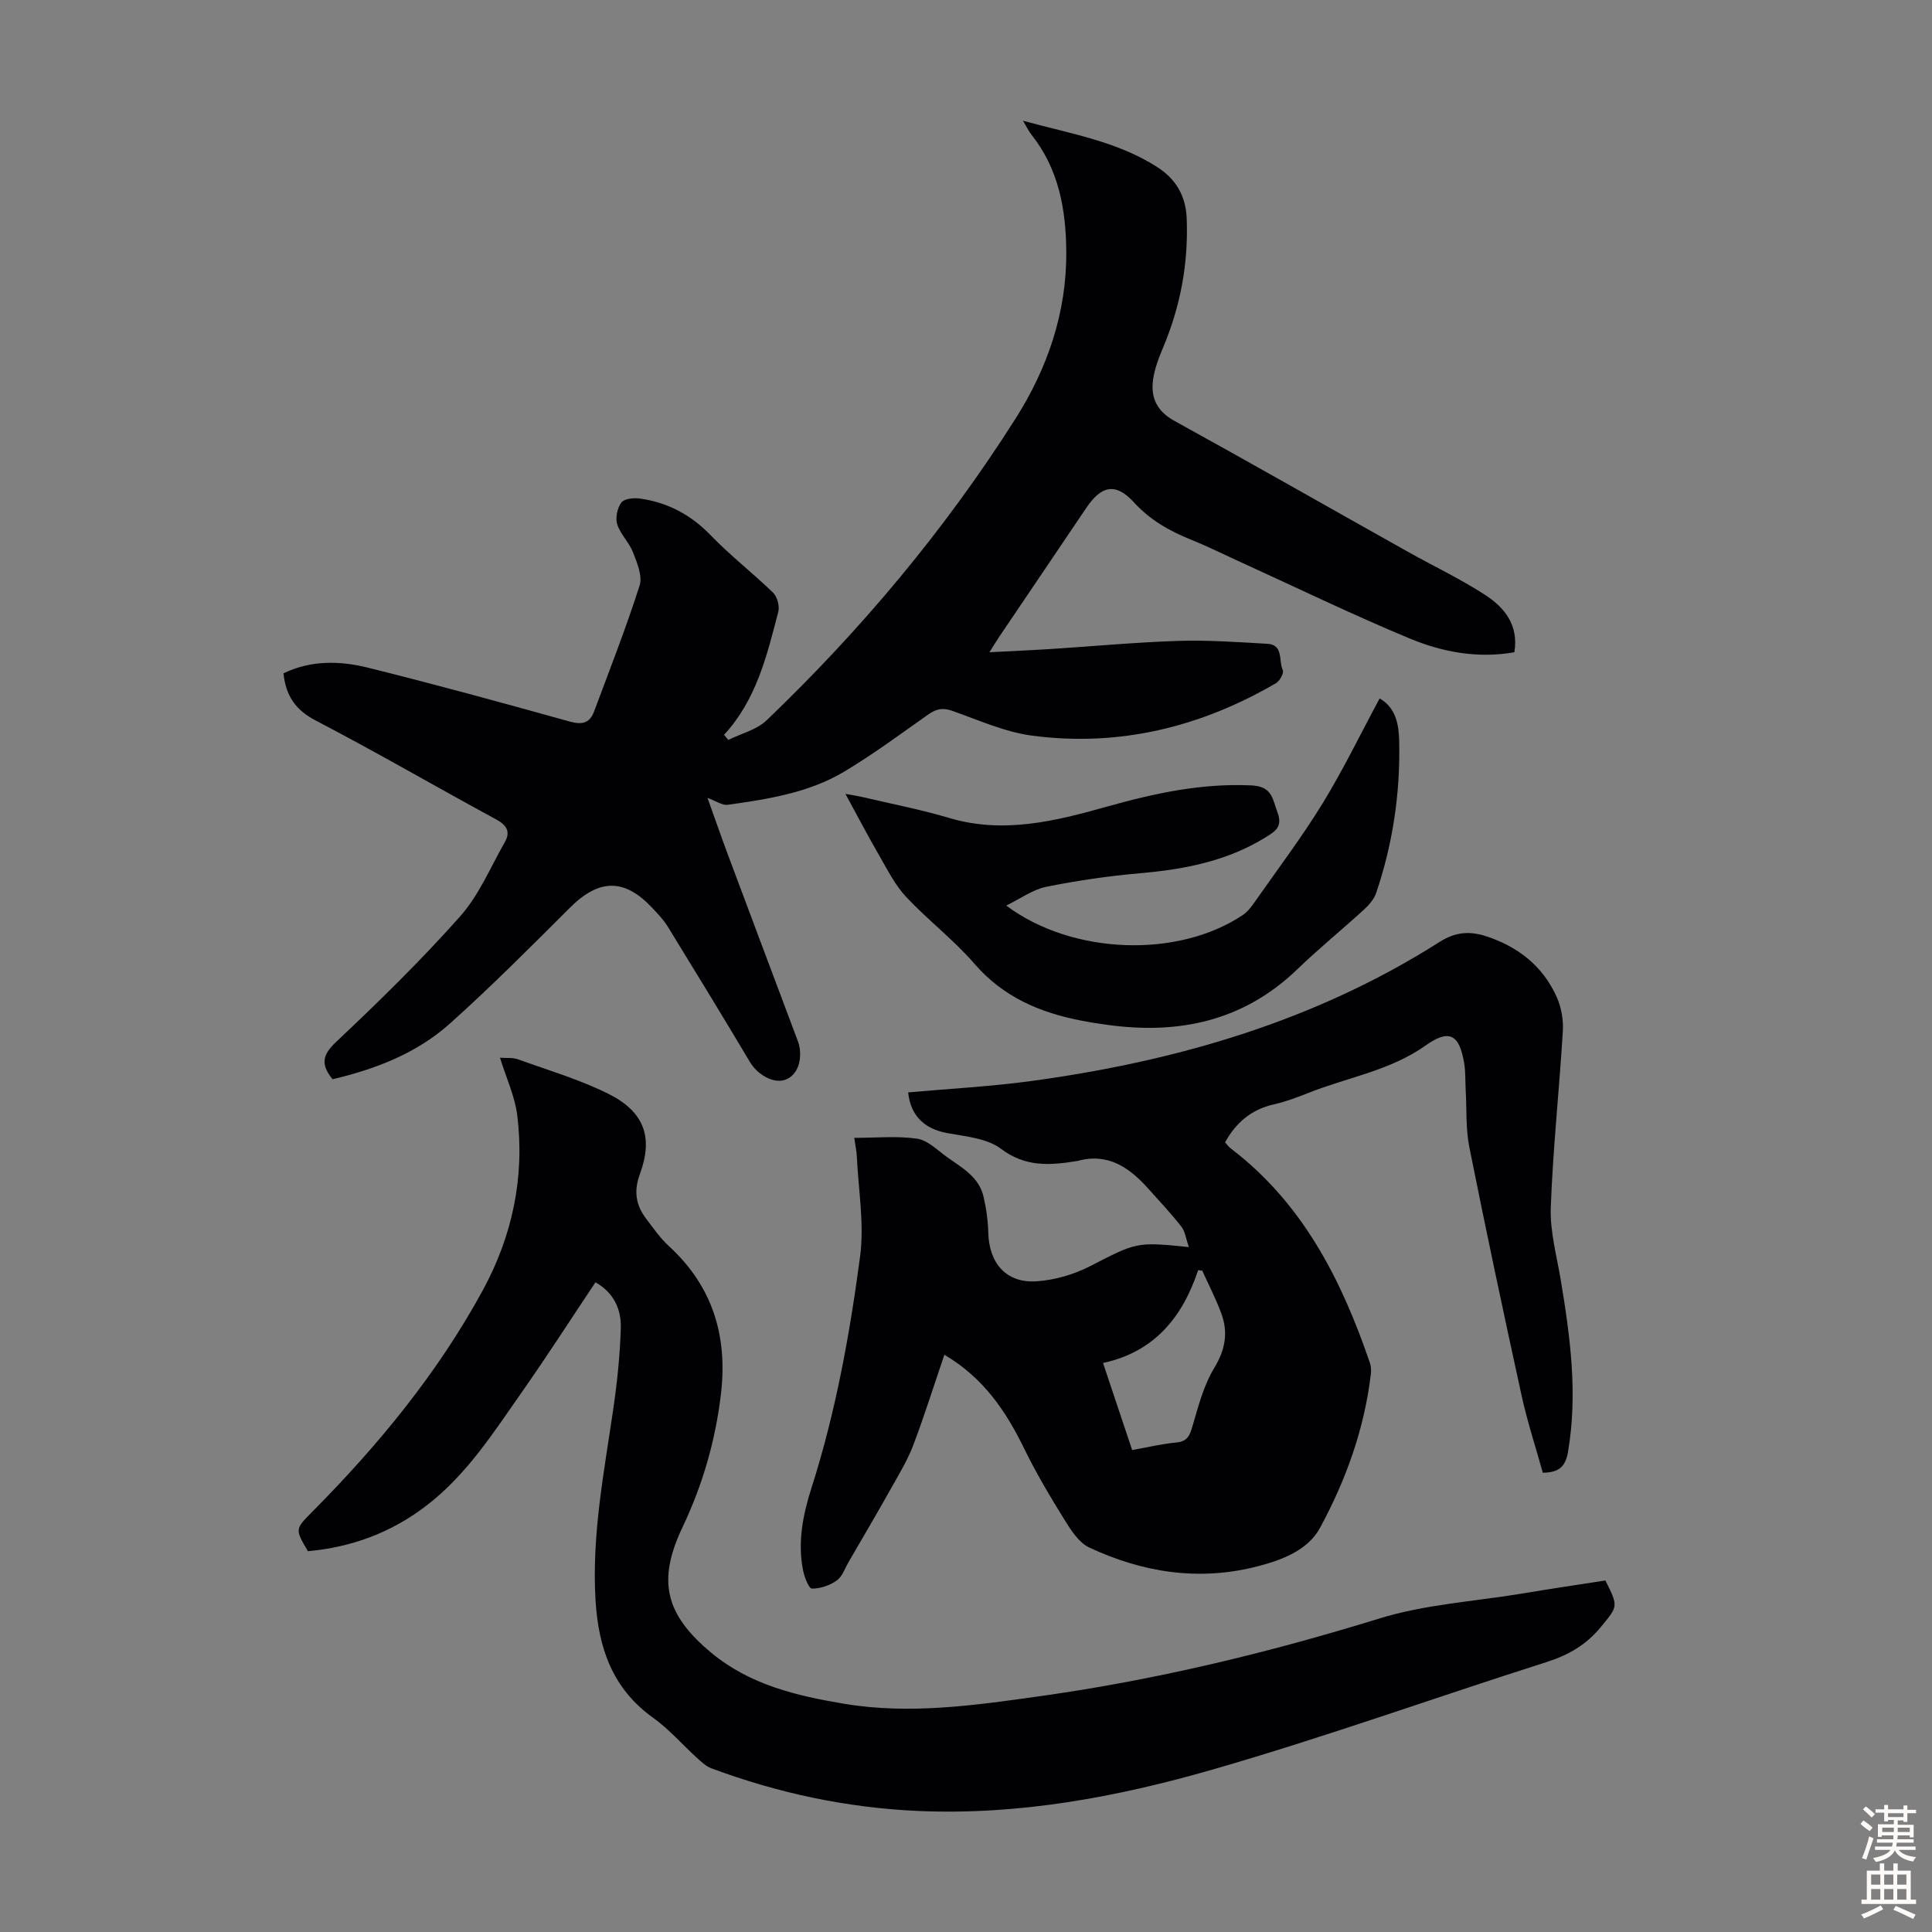 <svg enable-background="new 0 0 400 400" viewBox="0 0 400 400" xmlns="http://www.w3.org/2000/svg"><rect x="0" y="0" width="400" height="400" fill="#808080" stroke="none"/><g fill="#010104"><path d="m68.85 223.44c-2.47-3.06-2.15-5 .72-7.7 8.86-8.36 17.61-16.91 25.69-26.01 3.91-4.4 6.29-10.17 9.26-15.38 1.22-2.14.41-3.5-1.82-4.71-12.48-6.77-24.76-13.91-37.34-20.47-4.18-2.18-6.17-5.09-6.67-9.76 5.63-2.74 11.66-2.63 17.51-1.17 13.98 3.47 27.88 7.28 41.76 11.15 2.57.72 4.14.32 5.03-2.07 3.24-8.66 6.61-17.28 9.43-26.08.63-1.96-.51-4.68-1.35-6.86-.79-2.05-2.6-3.73-3.27-5.8-.43-1.33-.01-3.36.82-4.51.58-.81 2.54-1.03 3.8-.86 5.81.79 10.65 3.38 14.79 7.68 4.03 4.18 8.67 7.76 12.84 11.81.86.84 1.4 2.77 1.09 3.94-2.35 9.07-4.53 18.24-11.24 25.5.3.35.6.7.89 1.05 2.67-1.32 5.87-2.09 7.92-4.05 19.63-18.79 37-39.53 51.56-62.49 6.6-10.41 10.58-21.93 10.49-34.52-.06-8.78-1.56-17.14-7.22-24.26-.55-.69-.92-1.51-1.74-2.87 9.86 2.7 19.45 4.24 27.78 9.58 3.87 2.47 5.92 5.98 6.11 10.58.38 9.3-1.27 18.22-4.89 26.81-.9 2.14-1.76 4.38-2.07 6.66-.51 3.71.79 6.51 4.41 8.5 16.15 8.9 32.17 18.04 48.26 27.06 5.35 3 10.92 5.64 16.05 8.96 4.02 2.6 7.02 6.26 6.08 11.89-7.6 1.34-14.9-.03-21.7-2.86-11.65-4.84-23.01-10.35-34.49-15.58-3.56-1.62-7.06-3.37-10.69-4.84-4.49-1.81-8.52-4.07-11.89-7.76-3.74-4.09-6.68-3.53-9.83 1.12-6.01 8.89-12.03 17.79-18.03 26.69-.61.9-1.17 1.84-2.04 3.23 4.53-.24 8.6-.41 12.66-.67 8.82-.56 17.62-1.4 26.45-1.68 6.13-.19 12.28.25 18.42.6 3.43.19 2.28 3.57 3.2 5.46.27.56-.62 2.24-1.4 2.69-15.64 9.11-32.49 13.24-50.5 10.87-5.67-.75-11.12-3.24-16.6-5.16-1.95-.68-3.29-.36-4.9.77-5.75 4.06-11.43 8.27-17.46 11.87-7.33 4.36-15.71 5.66-24.03 6.83-1.17.17-2.5-.81-4.22-1.42 1.4 3.89 2.73 7.73 4.15 11.55 4.84 12.96 9.72 25.9 14.58 38.86.16.42.27.86.34 1.29.49 3.29-.76 5.95-3.12 6.7-2.38.75-5.62-1.13-7.15-3.7-5.6-9.4-11.3-18.74-17.03-28.06-.87-1.41-2.06-2.65-3.21-3.87-5.78-6.16-11.01-6.04-17-.08-8.15 8.13-16.28 16.31-24.85 23.99-6.83 6.13-15.31 9.45-24.34 11.56z"/><path d="m319.42 304.91c-1.44-5.19-3.18-10.48-4.37-15.89-3.75-17.14-7.4-34.3-10.84-51.51-.76-3.8-.53-7.8-.75-11.71-.11-1.9-.01-3.83-.32-5.69-1-6.02-3.14-7.09-7.97-3.66-7.39 5.25-16.28 6.62-24.44 9.89-2.28.91-4.61 1.77-6.99 2.31-4.56 1.03-7.78 3.66-10.1 7.86.33.36.7.91 1.2 1.28 14.88 11.34 22.88 27.14 28.76 44.31.24.71.32 1.55.23 2.3-1.33 11.37-5.16 22.02-10.55 31.95-2.55 4.69-8.04 6.71-13.18 8.01-11.97 3.03-23.57 1.2-34.59-3.97-2.12-.99-3.73-3.51-5.06-5.64-3-4.83-5.92-9.75-8.41-14.85-3.79-7.77-8.46-14.68-16.52-19.41-2.18 6.4-4.13 12.63-6.44 18.72-1.17 3.08-2.92 5.96-4.54 8.85-2.88 5.13-5.86 10.2-8.82 15.29-.78 1.35-1.33 3.06-2.5 3.89-1.43 1.02-3.4 1.68-5.12 1.66-.64-.01-1.54-2.34-1.82-3.72-1.19-5.87-.04-11.59 1.74-17.16 4.99-15.61 7.9-31.68 10.05-47.85.9-6.75-.35-13.78-.67-20.69-.05-1.19-.32-2.36-.54-3.9 4.62 0 8.91-.43 13.05.18 2.19.32 4.18 2.39 6.16 3.8 3.08 2.19 6.6 4.1 7.55 8.16.58 2.47.93 5.04 1 7.57.17 6.28 3.76 10.41 9.97 9.99 3.77-.25 7.73-1.4 11.1-3.13 9.57-4.9 9.47-5.1 20.45-3.95-.6-1.72-.76-3.23-1.56-4.25-2.13-2.73-4.51-5.25-6.82-7.83-3.92-4.38-8.34-7.5-14.66-5.76-.11.03-.22.03-.33.05-5.44.88-10.49 1.23-15.52-2.56-2.89-2.18-7.29-2.55-11.1-3.25-4.79-.88-7.6-3.57-8.13-8.43 8.56-.77 17.16-1.21 25.67-2.38 29.96-4.1 58.57-12.38 84.34-28.76 3.3-2.1 6.27-2.32 9.76-1.16 6.6 2.19 11.66 6.19 14.51 12.55.96 2.13 1.41 4.74 1.27 7.07-.74 12.17-2.05 24.31-2.5 36.49-.18 4.93 1.21 9.93 2.04 14.87 1.98 11.84 3.58 23.65 1.54 35.69-.51 3.04-1.79 4.33-5.23 4.37zm-70.51-41.84c-.28-.03-.57-.06-.85-.09-3.25 9.78-9.1 16.93-19.69 19.21 2.13 6.35 4.06 12.13 6.03 18.02 3.25-.57 6.19-1.28 9.16-1.56 2.25-.21 2.75-1.39 3.31-3.31 1.22-4.12 2.31-8.46 4.5-12.07 2.32-3.83 2.96-7.4 1.47-11.39-1.12-3.01-2.6-5.88-3.93-8.81z"/><path d="m332.38 327.22c2.75 5.48 2.58 5.33-.95 9.64-3.03 3.7-6.72 5.82-11.25 7.26-23.1 7.35-45.93 15.57-69.21 22.27-19.77 5.69-40.05 9.46-60.87 8.55-14.76-.65-29.01-3.69-42.82-8.83-1.09-.41-2.04-1.3-2.93-2.11-3.06-2.78-5.81-5.98-9.14-8.36-8.43-6.04-11.31-14.45-11.91-24.32-.82-13.56 1.81-26.73 3.73-40 .78-5.4 1.33-10.87 1.5-16.32.12-3.94-1.46-7.39-5.25-9.51-5.09 7.63-9.97 15.22-15.15 22.61-5.9 8.41-11.44 17.15-19.76 23.56-7.29 5.62-15.53 8.68-24.62 9.5-2.69-4.58-2.67-4.56.87-8.13 13.69-13.8 25.98-28.72 35.31-45.84 6.14-11.27 8.74-23.47 7.16-36.27-.48-3.91-2.25-7.67-3.57-11.93 1.38.1 2.63-.06 3.69.32 6.29 2.27 12.77 4.18 18.72 7.14 7.43 3.69 9.37 8.97 6.56 16.6-1.33 3.62-.84 6.48 1.32 9.31 1.48 1.95 2.91 4.02 4.7 5.66 9.07 8.32 12.17 18.64 10.75 30.63-1.14 9.64-3.79 18.79-7.96 27.56-5.27 11.1-3.57 18.04 5.93 25.95 7.97 6.64 17.63 8.93 27.5 10.58 13.67 2.29 27.18.32 40.71-1.58 23.85-3.35 47.13-8.96 70.15-16.07 9.41-2.91 19.54-3.52 29.35-5.13 5.83-.98 11.68-1.85 17.44-2.74z"/><path d="m285.64 144.6c3.45 1.97 3.98 5.59 4.05 8.97.23 10.69-1.33 21.17-4.77 31.31-.44 1.29-1.49 2.49-2.52 3.44-4.54 4.15-9.33 8.04-13.75 12.31-11.14 10.75-24.5 13.61-39.34 11.56-1.77-.24-3.54-.51-5.29-.85-8.62-1.65-16.27-4.86-22.26-11.79-4.3-4.97-9.63-9.03-14.14-13.84-2.24-2.39-3.79-5.46-5.45-8.34-2.35-4.05-4.51-8.2-7.13-13 1.58.29 2.58.43 3.57.66 5.98 1.41 12.04 2.57 17.91 4.32 11.21 3.34 21.96.66 32.6-2.33 9.85-2.77 19.65-4.9 30.01-4.41 4.34.21 4.33 2.88 5.38 5.65 1.13 3-.66 3.98-2.58 5.16-7.93 4.88-16.71 6.57-25.85 7.37-6.53.57-13.07 1.52-19.49 2.82-2.79.57-5.32 2.45-8.26 3.88 13.7 10.24 35.62 10.94 49.03 1.92.98-.66 1.75-1.71 2.44-2.7 4.75-6.78 9.75-13.4 14.07-20.44 4.22-6.9 7.77-14.24 11.77-21.67z"/></g><path d="m385.2 377.6.6-.7c.6.4 1.3.9 1.9 1.5l-.6.7c-.8-.5-1.4-1-1.9-1.5zm.3 7.1c.6-1.4 1.1-2.9 1.5-4.5.3.1.6.3.9.4-.5 1.4-1 2.9-1.5 4.4zm.2-10.1.6-.6c.7.5 1.3 1.1 1.9 1.6l-.7.7c-.6-.6-1.2-1.2-1.8-1.7zm8.4-.8h.8v.9h1.8v.7h-1.8v1.8h-.8v-.3h-1.2v.9h3.3v2.6h-.8v-.4h-2.5c0 .3 0 .6-.1.8h3.4v.7h-3.5c0 .3-.1.6-.1.8h4v.7h-3.5c.7.9 1.9 1.3 3.6 1.5-.2.2-.4.5-.6.9-1.9-.3-3.2-1.1-3.8-2.3-.5 1.1-1.8 2-3.9 2.4-.2-.3-.4-.5-.6-.8 1.9-.4 3.1-.9 3.6-1.7h-3.2v-.7h3.5c.1-.2.1-.5.2-.8h-3.3v-.7h3.4c0-.2 0-.5 0-.8h-2.4v.3h-.8v-2.6h3.3v-.9h-1.2v.3h-.8v-1.8h-1.8v-.7h1.8v-.9h.8v.9h3.2zm-4.4 5.5h2.4c0-.3 0-.6 0-.9h-2.4zm1.2-3.1h3.2v-.8h-3.2zm4.4 2.2h-2.4v.9h2.5v-.9z" fill="#fcfbfa"/><path d="m389.2 385.8h.9v1.5h1.9v-1.5h.9v1.5h2.7v6h1.1v.9h-11.3v-.9h1.1v-6h2.7zm.2 8.7.5.8c-1.2.6-2.5 1.3-4 1.9-.2-.3-.3-.6-.6-.8 1.6-.6 3-1.3 4.1-1.9zm-2-4.3h1.9v-2.1h-1.9zm0 3.1h1.9v-2.2h-1.9zm2.7-3.1h1.9v-2.1h-1.9zm0 3.1h1.9v-2.2h-1.9zm2.4 1.3c1.4.6 2.7 1.2 4.1 1.8l-.5.9c-1.5-.7-2.8-1.4-4.1-1.9zm2.2-6.5h-1.9v2.1h1.9zm-1.9 5.2h1.9v-2.2h-1.9z" fill="#fcfbfa"/></svg>